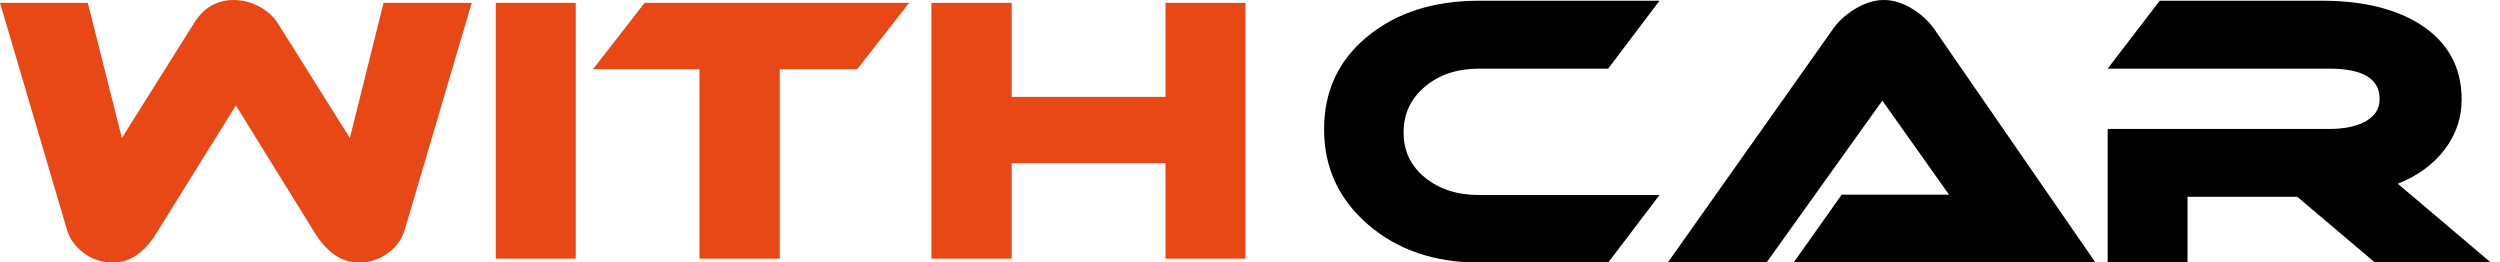 <?xml version="1.0" encoding="UTF-8"?>
<svg width="200px" height="21px" viewBox="0 0 200 21" version="1.1" xmlns="http://www.w3.org/2000/svg" xmlns:xlink="http://www.w3.org/1999/xlink">
    <title>logo</title>
    <g id="UI---desktop" stroke="none" stroke-width="1" fill="none" fill-rule="evenodd">
        <g id="WithCar---Homepage-A" transform="translate(-208, -72)">
            <g id="logo" transform="translate(208, 72)">
                <path d="M191.827,14.7 C193.423,14.061 194.674,13.146 195.576,11.955 C196.479,10.764 196.932,9.432 196.932,7.96 C196.932,5.346 195.809,3.332 193.566,1.918 C191.57,0.678 188.965,0.058 185.753,0.058 L172.777,0.058 L168.614,5.491 L186.352,5.491 C189.032,5.491 190.372,6.304 190.372,7.931 C190.372,8.765 189.925,9.394 189.032,9.82 C188.328,10.149 187.435,10.314 186.352,10.314 L168.614,10.314 L168.614,21.005 L175.002,21.005 L175.002,15.746 L183.785,15.746 L190.001,21.005 L199.269,21.005 L191.827,14.7 Z M167.64,21.005 L154.78,2.383 C154.343,1.743 153.771,1.201 153.068,0.756 C152.27,0.252 151.482,0 150.701,0 C149.941,0 149.152,0.252 148.335,0.756 C147.594,1.22 147.013,1.763 146.595,2.383 L133.422,21.005 L141.32,21.005 L150.587,8.048 L155.921,15.572 L147.337,15.572 L143.487,21.005 L167.64,21.005 Z M118.332,15.601 C116.583,15.601 115.138,15.136 113.998,14.206 C112.857,13.277 112.287,12.076 112.287,10.604 C112.287,9.113 112.857,7.888 113.998,6.929 C115.138,5.97 116.583,5.491 118.332,5.491 L128.655,5.491 L132.761,0.058 L118.332,0.058 C114.7,0.058 111.726,1.008 109.407,2.905 C107.087,4.804 105.927,7.283 105.927,10.342 C105.927,13.403 107.101,15.945 109.449,17.969 C111.797,19.993 114.758,21.005 118.332,21.005 L128.655,21.005 L132.761,15.601 L118.332,15.601 Z" id="car" fill="#000000"></path>
                <path d="M99.635,0.227 L93.24,0.227 L93.24,7.749 L80.937,7.749 L80.937,0.227 L74.514,0.227 L74.514,20.693 L80.937,20.693 L80.937,13.057 L93.24,13.057 L93.24,20.693 L99.635,20.693 L99.635,0.227 Z M51.569,0.227 L47.439,5.535 L55.956,5.535 L55.956,20.693 L62.38,20.693 L62.38,5.535 L68.574,5.535 L72.732,0.227 L51.569,0.227 Z M39.664,20.693 L46.059,20.693 L46.059,0.227 L39.664,0.227 L39.664,20.693 Z M30.685,0.227 L27.989,11.042 L22.196,1.817 C21.852,1.287 21.36,0.852 20.719,0.511 C20.079,0.17 19.404,0 18.697,0 C17.359,0 16.307,0.606 15.543,1.817 L9.75,11.042 L7.026,0.227 L0,0.227 L5.363,18.393 C5.572,19.113 6.017,19.728 6.696,20.238 C7.374,20.749 8.153,21.005 9.033,21.005 C10.39,21.005 11.557,20.21 12.532,18.62 L18.869,8.43 L25.178,18.62 C26.172,20.21 27.348,21.005 28.706,21.005 C29.585,21.005 30.378,20.74 31.086,20.21 C31.736,19.718 32.166,19.113 32.376,18.393 L37.739,0.227 L30.685,0.227 Z" id="with" fill="#E74816"></path>
            </g>
        </g>
    </g>
</svg>